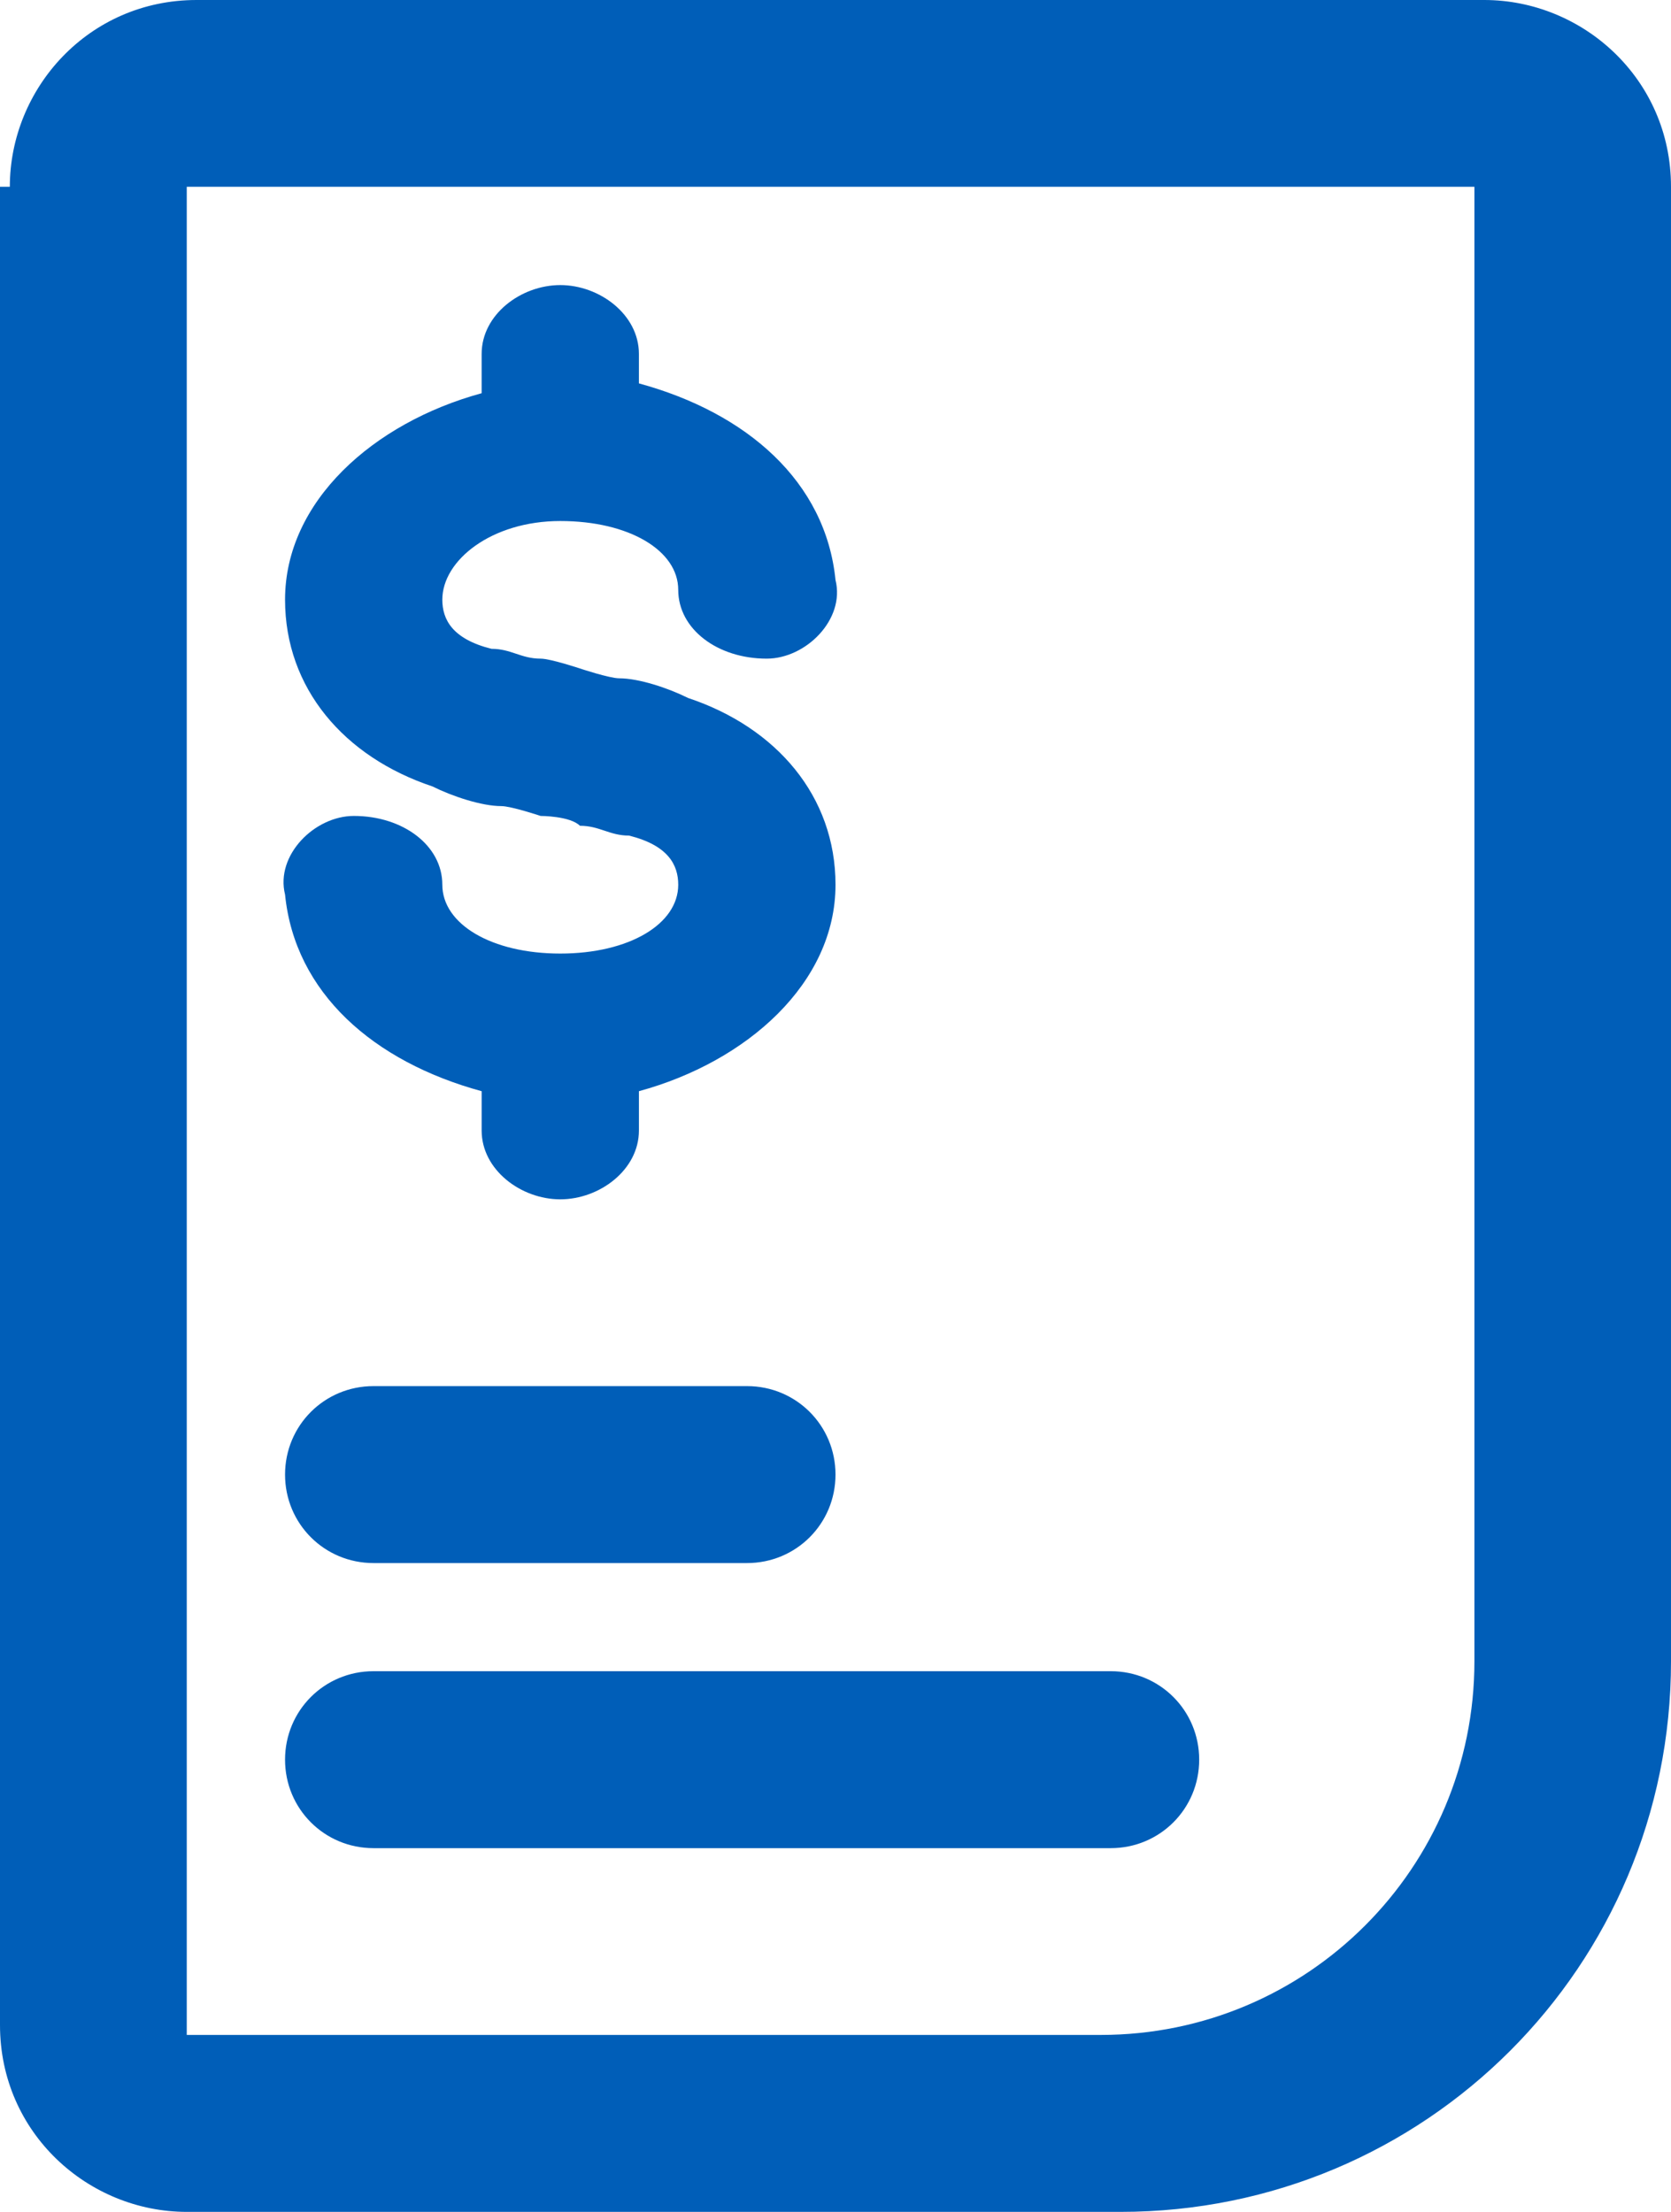<?xml version="1.0" encoding="UTF-8"?><svg id="a" xmlns="http://www.w3.org/2000/svg" width="17" height="22.5" viewBox="0 0 17 22.5"><path d="M1.9,1.9h13.1v15c0,2.1-1.7,3.8-3.8,3.8H1.9V1.9ZM.1,1.9C.1.9.9,0,2,0h13.1c1,0,1.9.8,1.9,1.9v15c0,3.1-2.5,5.6-5.6,5.6H1.9c-1,0-1.9-.8-1.9-1.9V1.9h.1ZM3.8,14.1c-.5,0-.9.4-.9.9s.4.9.9.9h3.8c.5,0,.9-.4.9-.9s-.4-.9-.9-.9h-3.8ZM2.9,17.9c0-.5.4-.9.9-.9h7.5c.5,0,.9.4.9.9s-.4.9-.9.9H3.8c-.5,0-.9-.4-.9-.9ZM5.7,2.9c-.4,0-.8.3-.8.7v.4c-1.1.3-2,1.1-2,2.1,0,.9.6,1.6,1.5,1.9.2.1.5.2.7.2.1,0,.4.1.4.1,0,0,.3,0,.4.1.2,0,.3.1.5.1.4.1.5.3.5.5,0,.4-.5.7-1.2.7s-1.2-.3-1.2-.7-.4-.7-.9-.7c-.4,0-.8.4-.7.8.1,1,.9,1.7,2,2v.4c0,.4.4.7.8.7s.8-.3.8-.7v-.4c1.1-.3,2-1.1,2-2.1,0-.9-.6-1.6-1.5-1.9-.2-.1-.5-.2-.7-.2-.1,0-.4-.1-.4-.1,0,0-.3-.1-.4-.1-.2,0-.3-.1-.5-.1-.4-.1-.5-.3-.5-.5,0-.4.5-.8,1.2-.8s1.2.3,1.2.7.4.7.9.7c.4,0,.8-.4.7-.8-.1-1-.9-1.7-2-2v-.3c0-.4-.4-.7-.8-.7Z" fill="#005eb8" fill-rule="evenodd" stroke-width="0"/></svg>